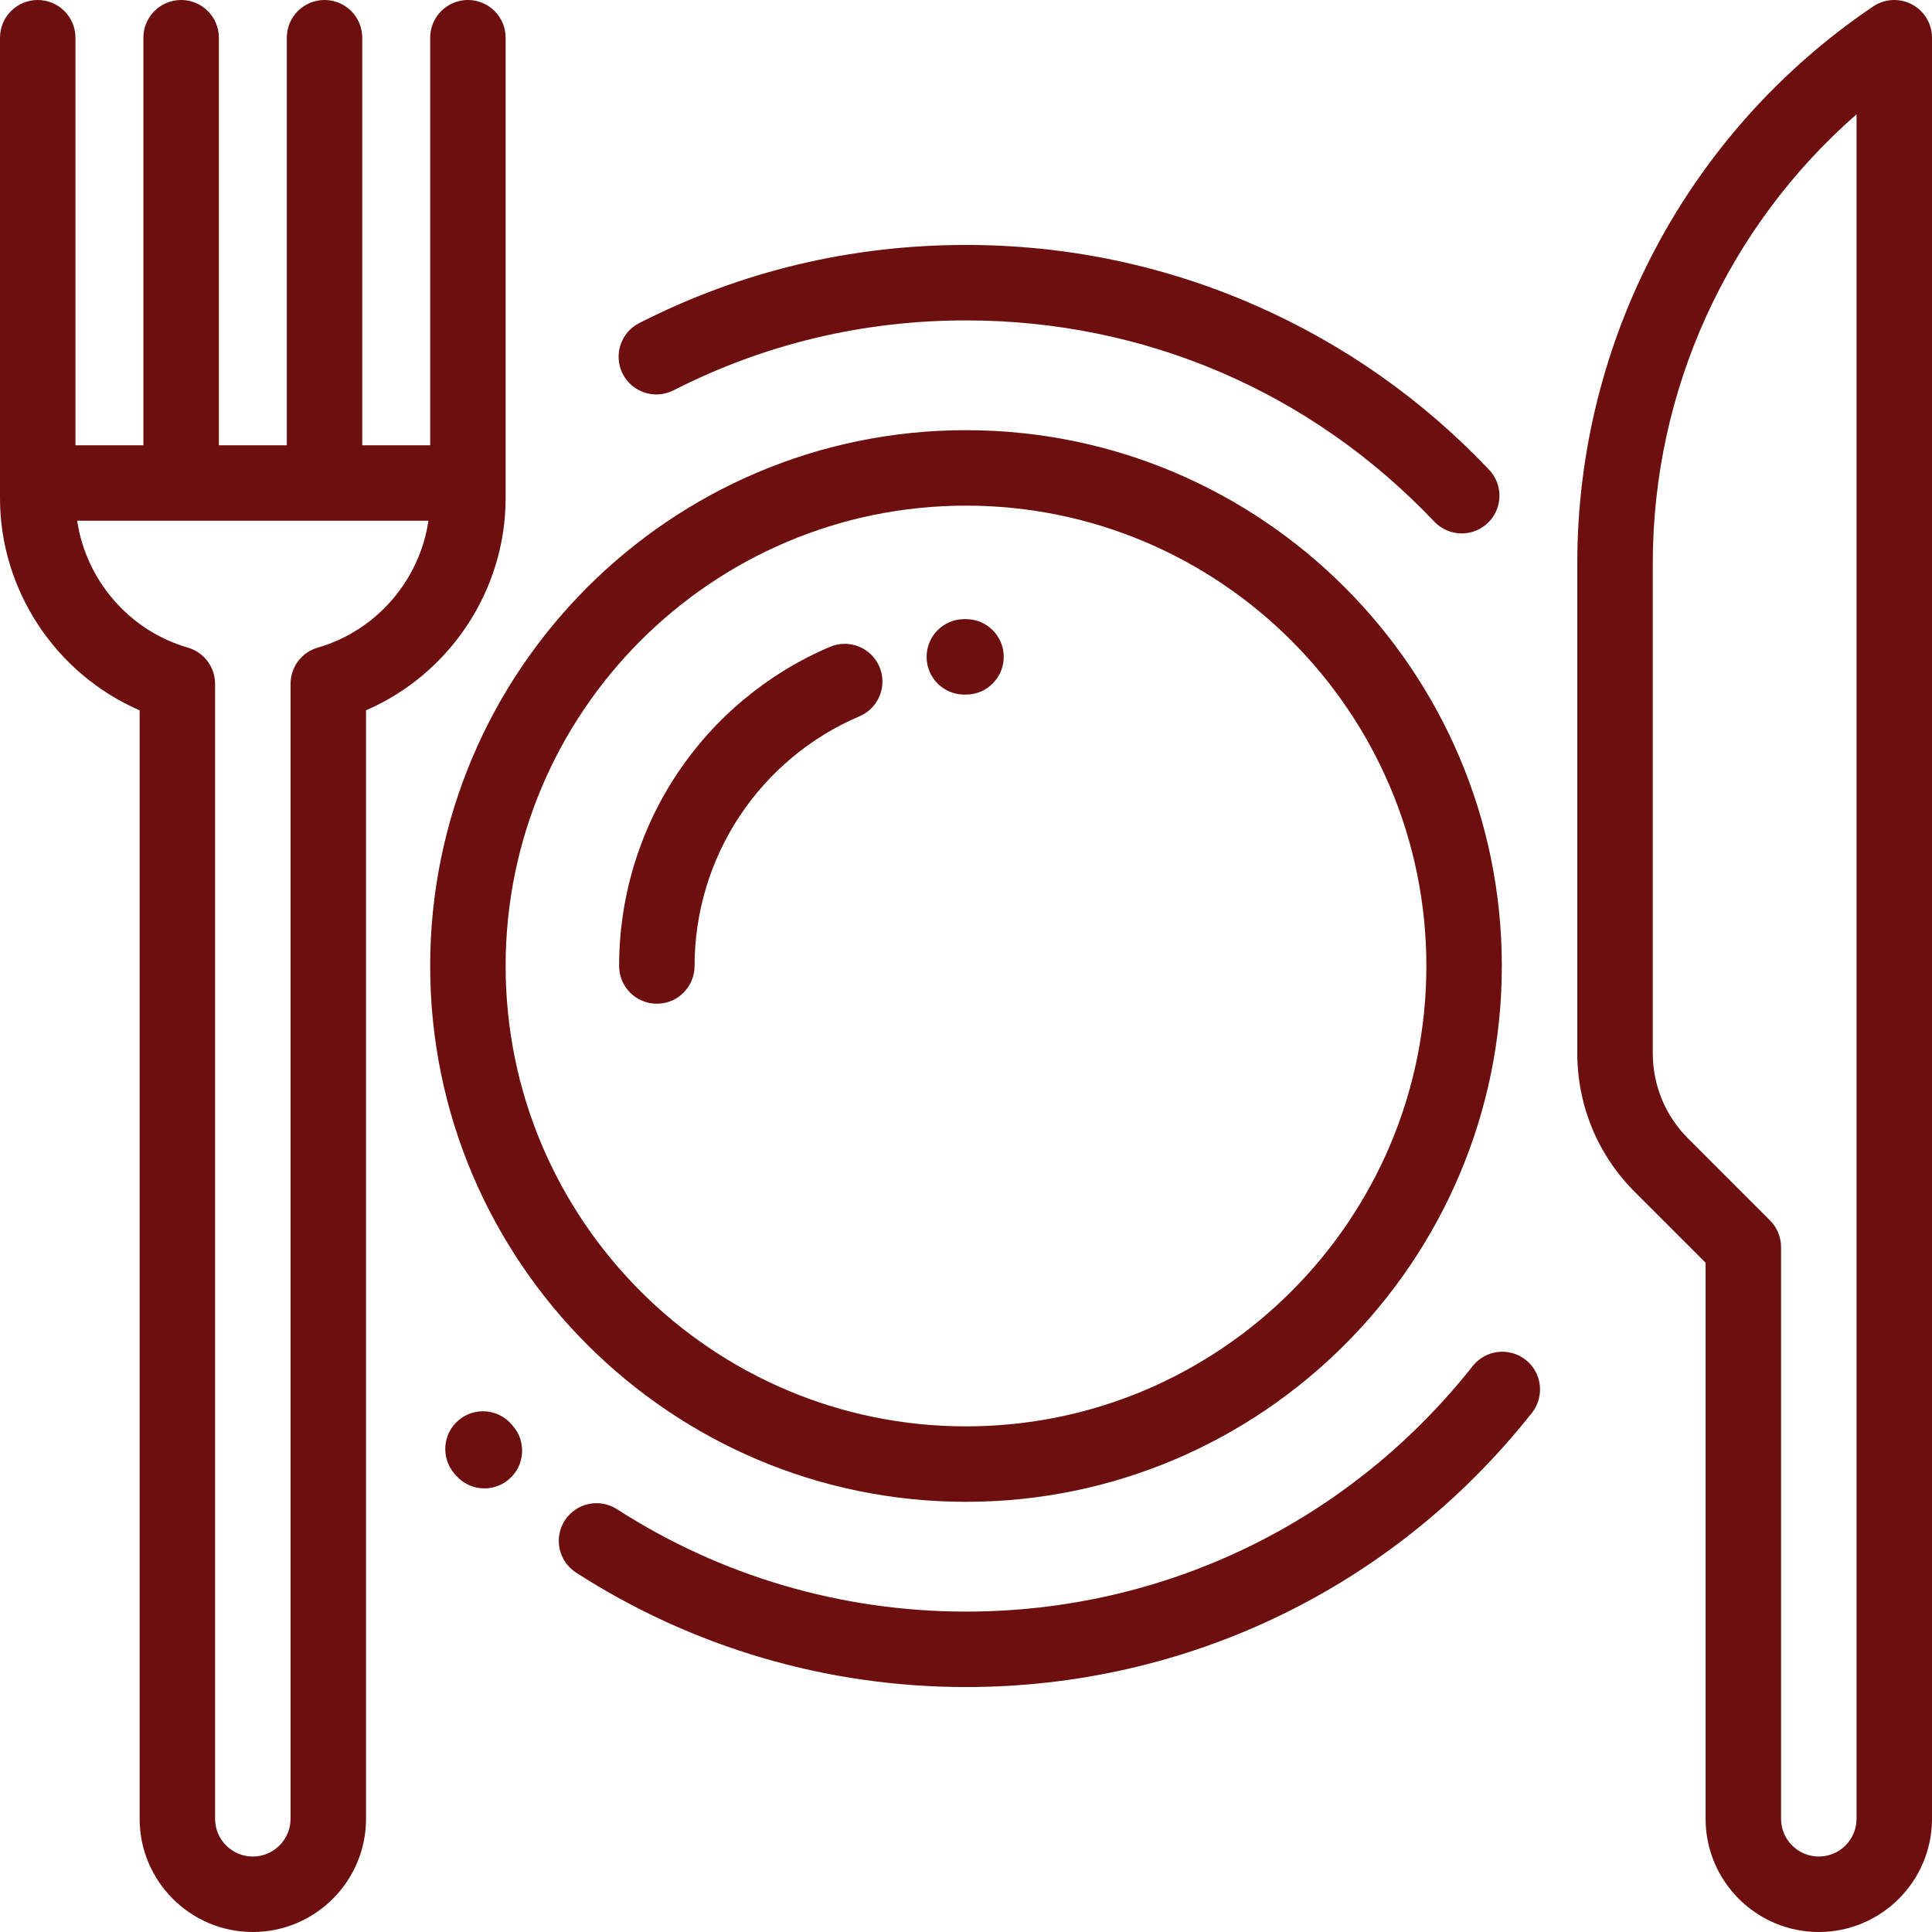 <svg width="70" height="70" viewBox="0 0 70 70" fill="none" xmlns="http://www.w3.org/2000/svg">
<g clip-path="url(#clip0_1197_212)">
<path d="M35 15.586C24.295 15.586 15.586 24.295 15.586 35C15.586 45.705 24.295 54.414 35 54.414C45.705 54.414 54.414 45.705 54.414 35C54.414 24.295 45.705 15.586 35 15.586ZM35 51.68C25.803 51.68 18.32 44.197 18.32 35C18.32 25.803 25.803 18.32 35 18.32C44.197 18.32 51.68 25.803 51.68 35C51.68 44.197 44.197 51.68 35 51.68ZM69.274 0.16C69.055 0.043 68.808 -0.011 68.56 0.002C68.313 0.015 68.073 0.095 67.867 0.234C61.156 4.769 57.148 12.313 57.148 20.413V38.153C57.148 40.056 57.889 41.844 59.235 43.19L61.797 45.752V65.898C61.797 68.16 63.637 70 65.898 70C68.16 70 70 68.16 70 65.898V1.367C70 0.861 69.721 0.397 69.274 0.16ZM67.266 65.898C67.266 66.652 66.652 67.266 65.898 67.266C65.145 67.266 64.531 66.652 64.531 65.898V45.185C64.531 44.823 64.387 44.475 64.131 44.219L61.168 41.256C60.339 40.427 59.883 39.325 59.883 38.153V20.413C59.883 14.127 62.601 8.219 67.266 4.142V65.898Z" fill="#6D0F0F"/>
<path d="M31.863 24.157C31.567 23.463 30.763 23.14 30.069 23.437C27.802 24.402 25.869 26.013 24.511 28.069C23.153 30.125 22.43 32.536 22.432 35C22.432 35.755 23.044 36.367 23.799 36.367C24.554 36.367 25.166 35.755 25.166 35C25.165 33.072 25.731 31.186 26.793 29.577C27.856 27.968 29.369 26.707 31.143 25.951C31.837 25.655 32.16 24.852 31.863 24.157ZM35 22.432L34.931 22.432C34.176 22.437 33.568 23.053 33.573 23.809C33.578 24.561 34.189 25.167 34.94 25.167H34.949L35 25.166C35.755 25.166 36.367 24.554 36.367 23.799C36.367 23.044 35.755 22.432 35 22.432ZM53.952 17.019C51.537 14.473 48.69 12.471 45.49 11.066C42.176 9.612 38.647 8.875 35 8.875C30.833 8.875 26.849 9.827 23.16 11.706C22.488 12.049 22.22 12.872 22.562 13.545C22.905 14.217 23.728 14.485 24.401 14.143C27.702 12.462 31.268 11.609 35 11.609C41.48 11.609 47.506 14.199 51.969 18.901C52.097 19.036 52.25 19.143 52.421 19.216C52.592 19.29 52.775 19.327 52.961 19.327C53.311 19.327 53.648 19.193 53.902 18.951C54.45 18.432 54.472 17.566 53.952 17.019ZM55.28 49.271C54.687 48.802 53.828 48.903 53.359 49.495C48.889 55.148 42.198 58.391 35 58.391C30.495 58.391 26.122 57.108 22.353 54.68C21.718 54.272 20.872 54.455 20.463 55.09C20.055 55.724 20.238 56.57 20.873 56.979C25.084 59.691 29.969 61.125 35 61.125C43.039 61.125 50.513 57.504 55.504 51.191C55.972 50.599 55.872 49.739 55.28 49.271ZM18.588 51.669L18.568 51.646C18.561 51.637 18.553 51.628 18.546 51.62C18.06 51.042 17.197 50.968 16.619 51.454C16.042 51.941 15.968 52.803 16.454 53.381L16.468 53.396L16.468 53.396C16.483 53.414 16.498 53.432 16.513 53.45C16.642 53.6 16.801 53.72 16.98 53.803C17.159 53.885 17.354 53.927 17.551 53.927C17.878 53.927 18.194 53.81 18.441 53.597C19.014 53.105 19.08 52.242 18.588 51.669ZM16.953 0C16.198 0 15.586 0.612 15.586 1.367V16.133H13.124C13.124 16.125 13.125 16.118 13.125 16.11V1.367C13.125 0.612 12.513 0 11.758 0C11.003 0 10.391 0.612 10.391 1.367V16.11C10.391 16.118 10.392 16.125 10.392 16.133H7.929C7.929 16.125 7.93 16.118 7.93 16.11V1.367C7.93 0.612 7.318 0 6.562 0C5.807 0 5.195 0.612 5.195 1.367V16.11C5.195 16.118 5.196 16.125 5.196 16.133H2.734V1.367C2.734 0.612 2.122 0 1.367 0C0.612 0 0 0.612 0 1.367V18.047C0 21.401 2.035 24.427 5.059 25.736V65.898C5.059 68.16 6.899 70 9.16 70C11.422 70 13.262 68.16 13.262 65.898V25.736C16.285 24.427 18.32 21.401 18.32 18.047V1.367C18.32 0.612 17.708 0 16.953 0ZM11.515 23.464C11.23 23.546 10.98 23.718 10.802 23.955C10.624 24.192 10.527 24.481 10.527 24.777V65.898C10.527 66.652 9.914 67.266 9.16 67.266C8.406 67.266 7.793 66.652 7.793 65.898V24.777C7.793 24.481 7.697 24.192 7.519 23.955C7.34 23.718 7.09 23.546 6.805 23.464C4.675 22.848 3.116 21.019 2.796 18.867H15.524C15.204 21.019 13.646 22.848 11.515 23.464Z" fill="#6D0F0F"/>
</g>
<defs>
<clipPath id="clip0_1197_212">
<rect width="70" height="70" fill="white"/>
</clipPath>
</defs>
</svg>
